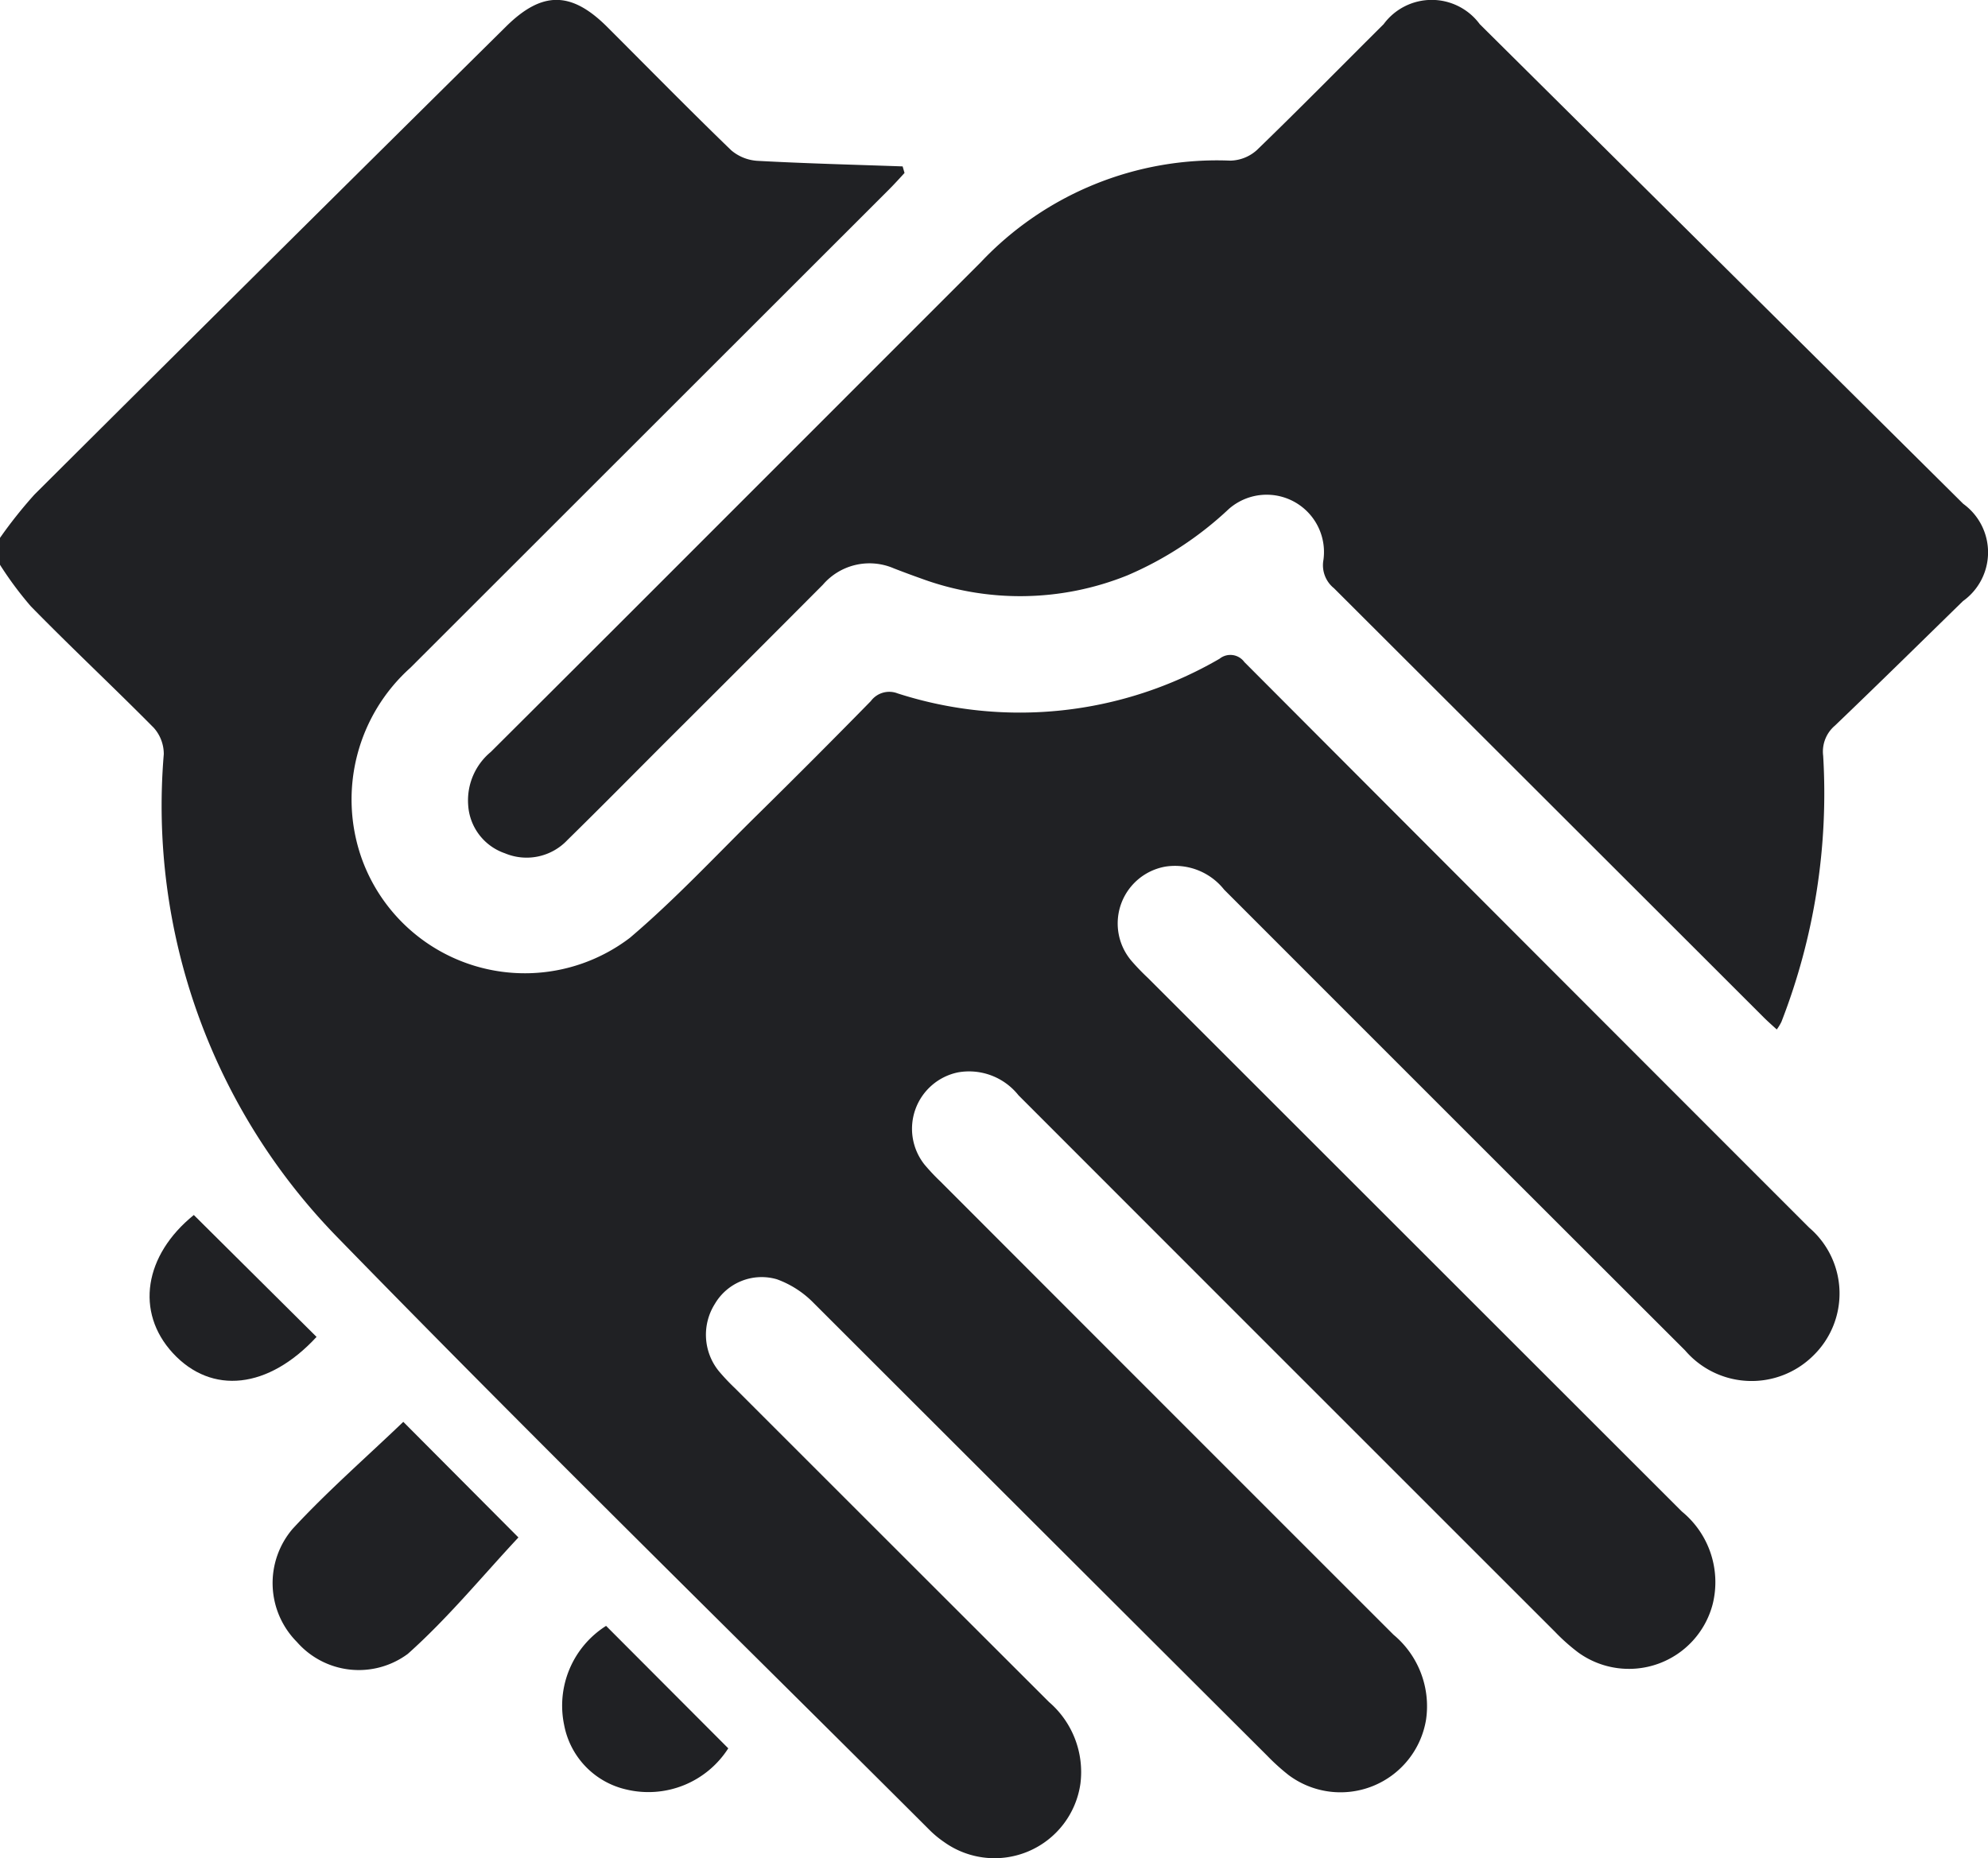 <svg id="レイヤー_2" data-name="レイヤー 2" xmlns="http://www.w3.org/2000/svg" width="60.691" height="56.741" viewBox="0 0 60.691 56.741">
  <g id="レイヤー_1" data-name="レイヤー 1" transform="translate(0 0)">
    <path id="パス_523" data-name="パス 523" d="M0,16.423A13.9,13.9,0,0,1,1.052,15.1Q8.231,7.948,15.438.82c1.106-1.1,2-1.1,3.107.009,1.257,1.256,2.5,2.524,3.779,3.76a1.364,1.364,0,0,0,.816.322c1.471.08,2.944.117,4.416.169l.058.2c-.148.162-.3.33-.456.487L12.53,20.388a5.4,5.4,0,0,0-1.5,5.789,5.291,5.291,0,0,0,8.2,2.458c1.383-1.174,2.624-2.51,3.923-3.787q1.732-1.706,3.432-3.441a.7.7,0,0,1,.816-.236,12.14,12.14,0,0,0,9.83-1.057.527.527,0,0,1,.757.1q8.619,8.644,17.246,17.273a2.644,2.644,0,0,1,.119,3.909,2.673,2.673,0,0,1-3.909-.162Q44.4,34.2,37.371,27.164a1.914,1.914,0,0,0-1.781-.705,1.762,1.762,0,0,0-1.039,2.89,6.984,6.984,0,0,0,.494.512l16.3,16.292a2.787,2.787,0,0,1,.943,2.82,2.642,2.642,0,0,1-4.107,1.484,5.9,5.9,0,0,1-.707-.629q-8.194-8.19-16.381-16.385a1.927,1.927,0,0,0-1.842-.7,1.758,1.758,0,0,0-1.024,2.82,6.4,6.4,0,0,0,.487.517q6.916,6.926,13.829,13.836a2.841,2.841,0,0,1,.993,2.59,2.647,2.647,0,0,1-4.2,1.692,6.557,6.557,0,0,1-.656-.594Q31.757,46.7,24.836,39.782a2.993,2.993,0,0,0-1.118-.72,1.656,1.656,0,0,0-1.894.751,1.764,1.764,0,0,0,.116,2.047,6.406,6.406,0,0,0,.487.518q4.8,4.8,9.6,9.594a2.82,2.82,0,0,1,.957,2.489,2.648,2.648,0,0,1-4.167,1.781A3.1,3.1,0,0,1,28.4,55.9c-6.052-6.043-12.164-12.024-18.131-18.153A18.857,18.857,0,0,1,5,23.03a1.2,1.2,0,0,0-.306-.808C3.459,20.973,2.17,19.769.94,18.511A10.8,10.8,0,0,1,0,17.245Z" transform="translate(0 0.001)" fill="#202124"/>
    <path id="パス_524" data-name="パス 524" d="M136.152,31.452c-.148-.134-.275-.246-.4-.37q-6.56-6.555-13.121-13.106a.9.9,0,0,1-.321-.865,1.75,1.75,0,0,0-2.889-1.554,10.581,10.581,0,0,1-3.1,2.028,8.747,8.747,0,0,1-6.3.092q-.417-.148-.831-.309a1.875,1.875,0,0,0-2.16.5q-2.341,2.351-4.692,4.694c-1.039,1.039-2.063,2.078-3.105,3.1a1.712,1.712,0,0,1-1.912.408A1.663,1.663,0,0,1,96.2,24.6a1.921,1.921,0,0,1,.69-1.624q3.278-3.266,6.54-6.532l8.421-8.424a9.915,9.915,0,0,1,7.615-3.1,1.247,1.247,0,0,0,.813-.324c1.306-1.263,2.58-2.561,3.868-3.842a1.823,1.823,0,0,1,2.936,0l14.76,14.646a1.828,1.828,0,0,1-.009,2.969c-1.3,1.271-2.595,2.544-3.906,3.8a1.039,1.039,0,0,0-.362.925,19.241,19.241,0,0,1-1.275,8.124,1.5,1.5,0,0,1-.138.227Z" transform="translate(-81.907 -0.015)" fill="#202124"/>
    <path id="パス_525" data-name="パス 525" d="M60.041,292.47,63.556,296c-1.1,1.177-2.152,2.463-3.377,3.555a2.511,2.511,0,0,1-3.386-.364,2.549,2.549,0,0,1-.131-3.453C57.719,294.593,58.9,293.564,60.041,292.47Z" transform="translate(-47.729 -249.054)" fill="#202124"/>
    <path id="パス_526" data-name="パス 526" d="M35.856,253.651c-1.467,1.591-3.2,1.781-4.388.494-1.153-1.254-.874-2.99.641-4.216C33.353,251.164,34.594,252.4,35.856,253.651Z" transform="translate(-26.192 -212.829)" fill="#202124"/>
    <path id="パス_527" data-name="パス 527" d="M116.855,334.44l3.73,3.739a2.893,2.893,0,0,1-3.1,1.26,2.494,2.494,0,0,1-1.91-1.971A2.882,2.882,0,0,1,116.855,334.44Z" transform="translate(-98.352 -284.794)" fill="#202124"/>
  </g>
</svg>
